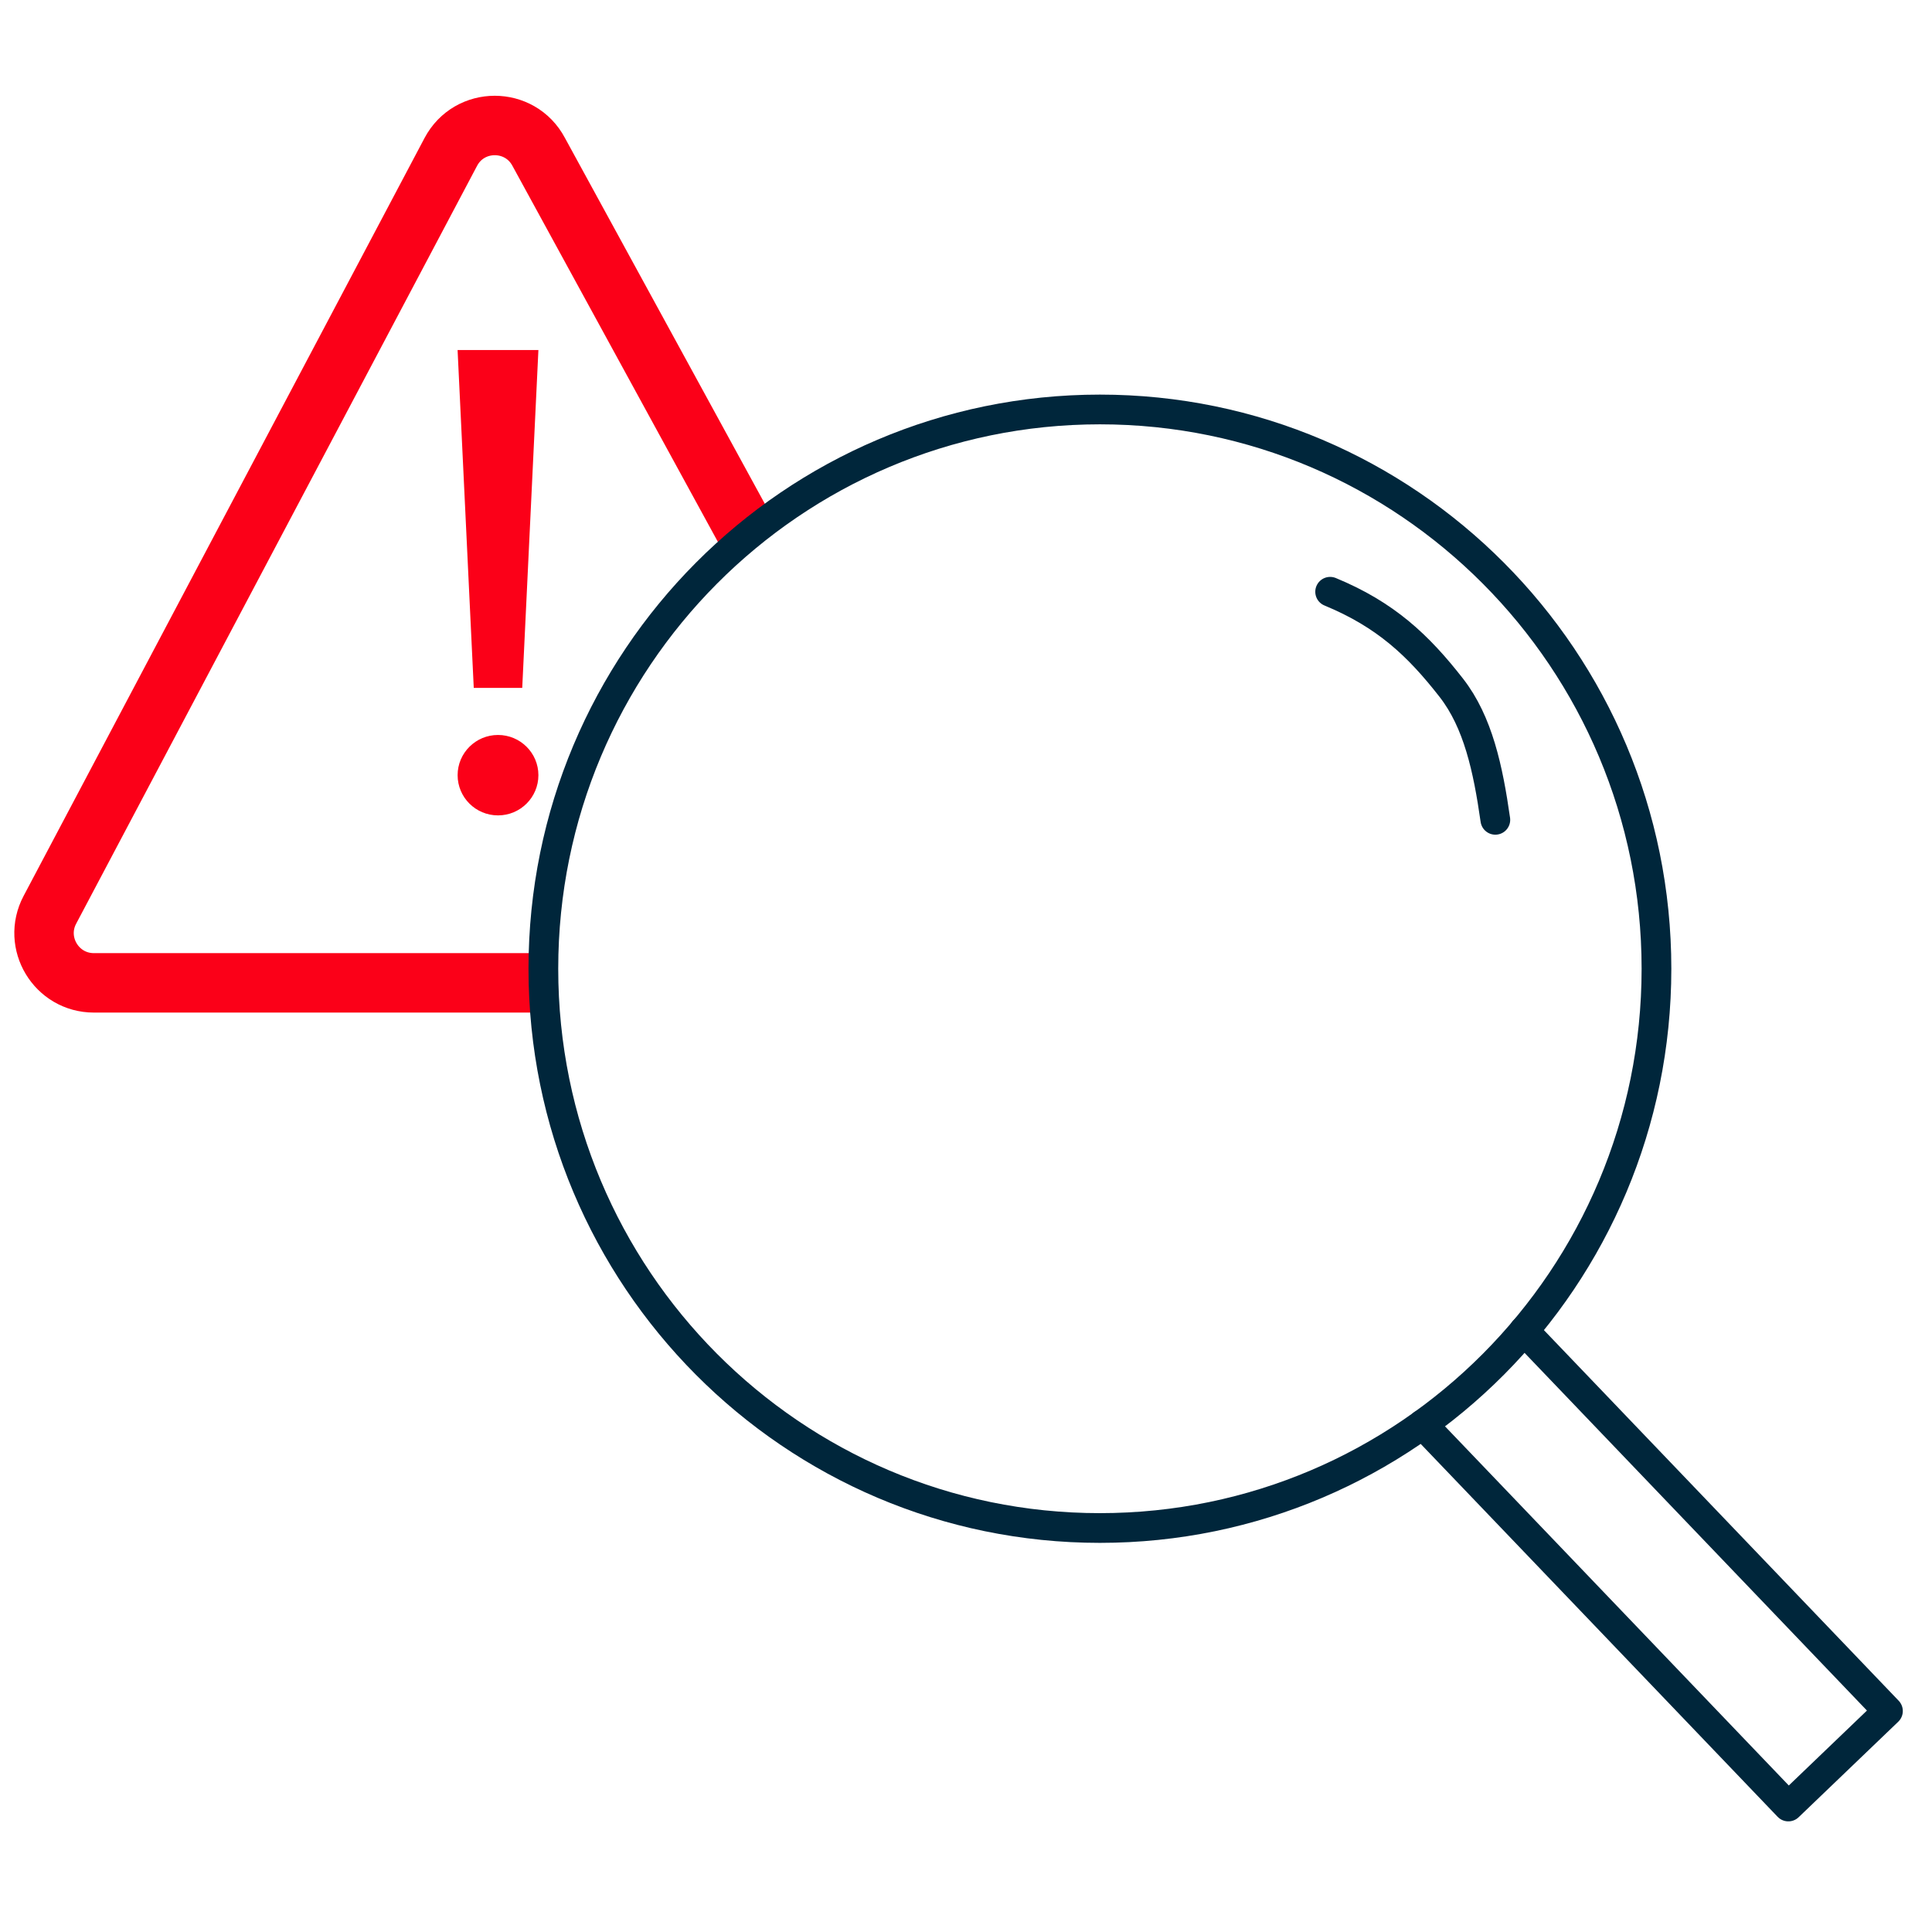 <?xml version="1.0" encoding="UTF-8"?> <svg xmlns="http://www.w3.org/2000/svg" id="Layer_1" viewBox="0 0 65 65"><defs><style>.cls-1{stroke:#00263b;stroke-linecap:round;stroke-linejoin:round;}.cls-1,.cls-2{fill:none;}.cls-3{fill:#fb0018;}.cls-2{stroke:#fb0018;stroke-miterlimit:10;stroke-width:2px;}</style></defs><g><path class="cls-2" d="M25.171,18.009l-7.046-12.896c-.629-1.188-2.331-1.188-2.959,0L1.678,30.61c-.59,1.115,.219,2.457,1.48,2.457h15.38"></path><polyline class="cls-1" points="51.273 44.773 63.518 57.565 60.167 60.778 47.861 47.922"></polyline><path class="cls-1" d="M37.005,51.408c10.341,0,18.725-8.424,18.725-18.816s-8.383-18.816-18.725-18.816-18.724,8.424-18.724,18.816,8.383,18.816,18.724,18.816Z"></path><path class="cls-1" d="M50.309,27.582c-.246-1.726-.584-3.289-1.478-4.438-1.119-1.437-2.217-2.466-4.08-3.235"></path></g><path class="cls-3" d="M16.755,27.433c-.751,0-1.359-.606-1.359-1.353s.609-1.353,1.359-1.353,1.359,.606,1.359,1.353-.609,1.353-1.359,1.353Z"></path><polygon class="cls-3" points="17.57 23.144 15.939 23.144 15.395 11.776 18.114 11.776 17.57 23.144"></polygon></svg> 